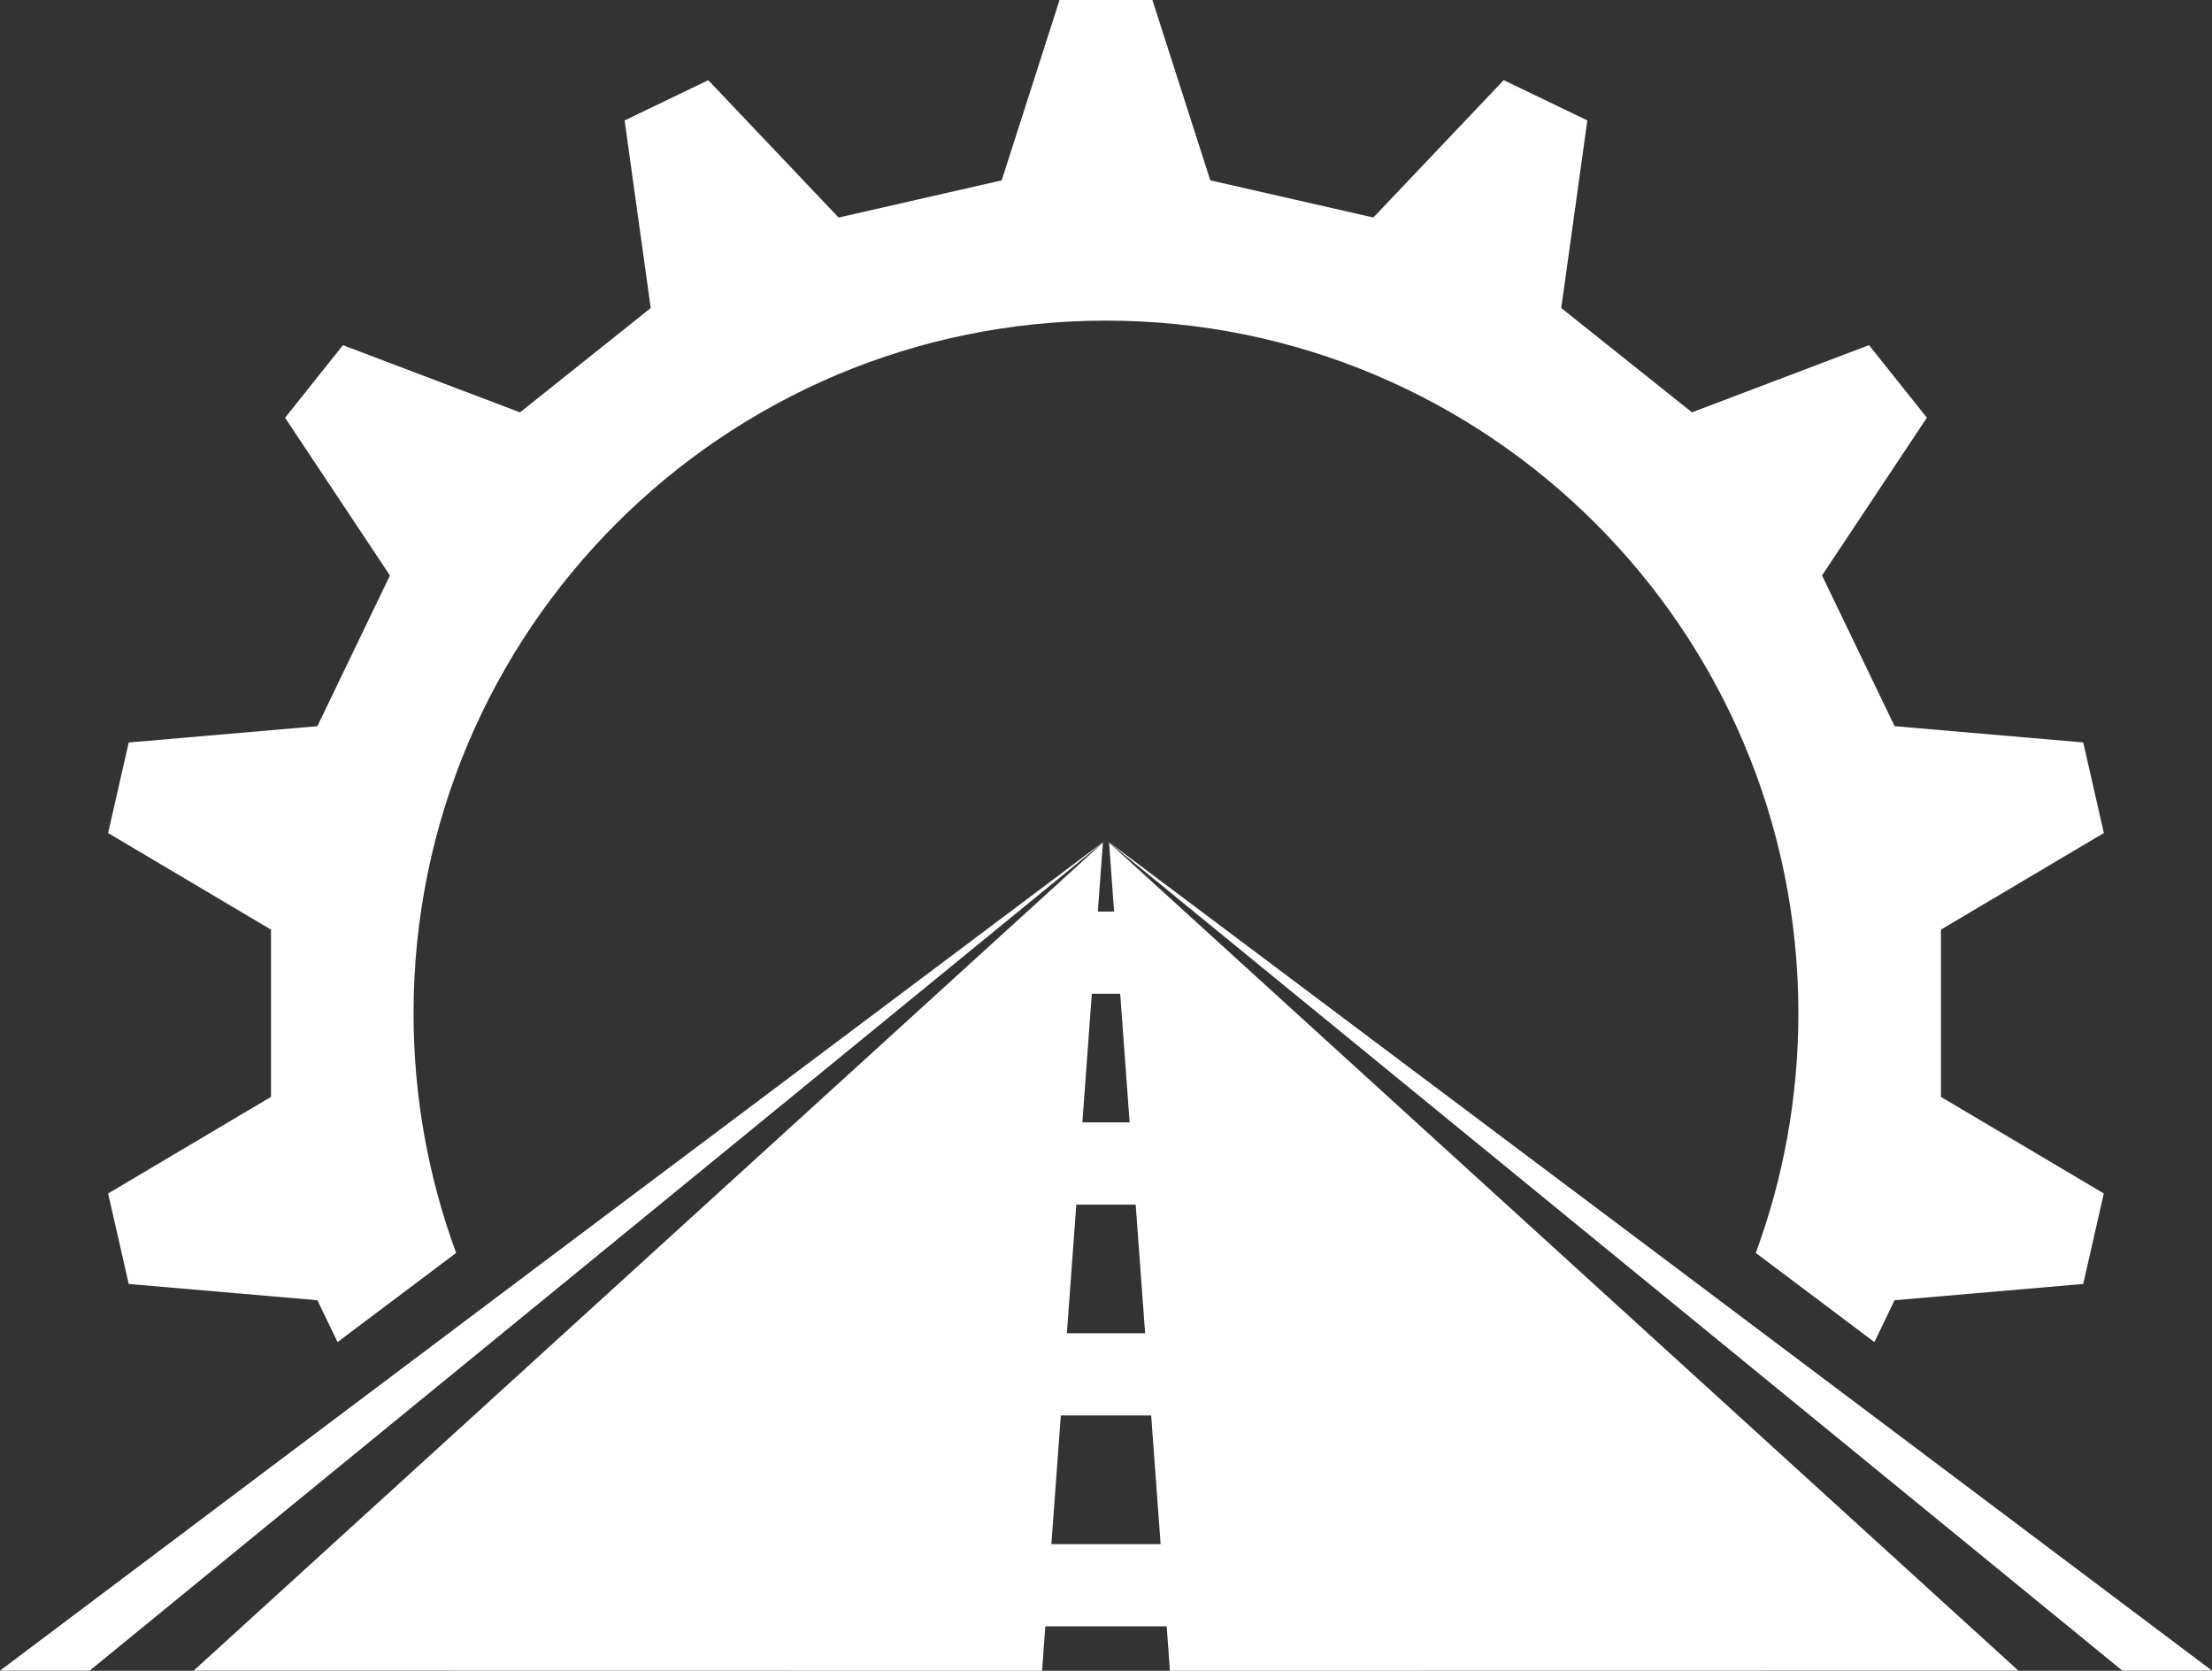 <svg xmlns="http://www.w3.org/2000/svg" id="Layer_2" data-name="Layer 2" viewBox="0 0 596.61 450.5"><rect x="0" y="0" width="596.61" height="450.5" fill="#333333" stroke="none"/><defs><style>      .cls-1 {        fill: #fff;        stroke-width: 0px;      }    </style></defs><g id="Layer_1-2" data-name="Layer 1"><g><path class="cls-1" d="M523.51,250.65l43.93-26.04c-2.84-12.47-2.72-11.94-5.56-24.42l-50.88-4.39c-8.64-17.94-10.92-22.7-19.57-40.64l28.28-42.53c-7.97-9.99-7.64-9.58-15.61-19.57l-47.75,18.12c-15.58-12.43-19.69-15.71-35.26-28.13l7.04-50.58c-11.51-5.54-11.04-5.32-22.56-10.86l-35.16,37.04c-19.42-4.43-24.56-5.61-43.98-10.03L310.82,0h-25.04l-15.61,48.63c-19.42,4.43-24.56,5.61-43.98,10.03l-35.16-37.04c-11.51,5.54-11.04,5.32-22.56,10.86l7.04,50.58c-15.58,12.42-19.69,15.7-35.26,28.13l-47.75-18.12c-7.97,9.99-7.64,9.58-15.61,19.57l28.28,42.53c-8.65,17.94-10.93,22.7-19.57,40.64l-50.88,4.39c-2.85,12.47-2.73,11.94-5.56,24.42l43.93,26.04v45.1l-43.93,26.04c2.84,12.46,2.72,11.94,5.56,24.4l50.88,4.39c2.14,4.44,3.88,8.06,5.44,11.28l31.99-24.04c-7.43-20.14-11.49-41.92-11.49-64.63,0-103.14,83.61-186.75,186.76-186.75s186.75,83.61,186.75,186.75c0,22.71-4.06,44.49-11.49,64.63l31.99,24.04c1.56-3.22,3.3-6.84,5.44-11.28l50.88-4.39c2.85-12.46,2.73-11.94,5.56-24.4l-43.93-26.04v-45.1Z"></path><g><path class="cls-1" d="M299.13,227.21l1.36,18.58h-4.39l1.37-18.58L52.23,450.46l228.83.04h0l.88-11.99h32.73l.88,11.99,228.83-.04-245.25-223.25ZM294.48,267.95h7.65l2.55,34.69h-12.75l2.55-34.69ZM290.3,324.81h16.01l2.55,34.69h-21.11l2.55-34.69ZM283.57,416.35l2.55-34.69h24.37l2.55,34.69h-29.47Z"></path><polygon class="cls-1" points="447.55 338.43 299.12 227.07 298.3 226.45 299.13 227.13 572.43 450.46 596.61 450.46 447.55 338.43"></polygon><polygon class="cls-1" points="149.06 338.43 0 450.46 24.18 450.46 297.48 227.13 298.3 226.45 297.49 227.07 149.06 338.43"></polygon></g></g></g></svg>